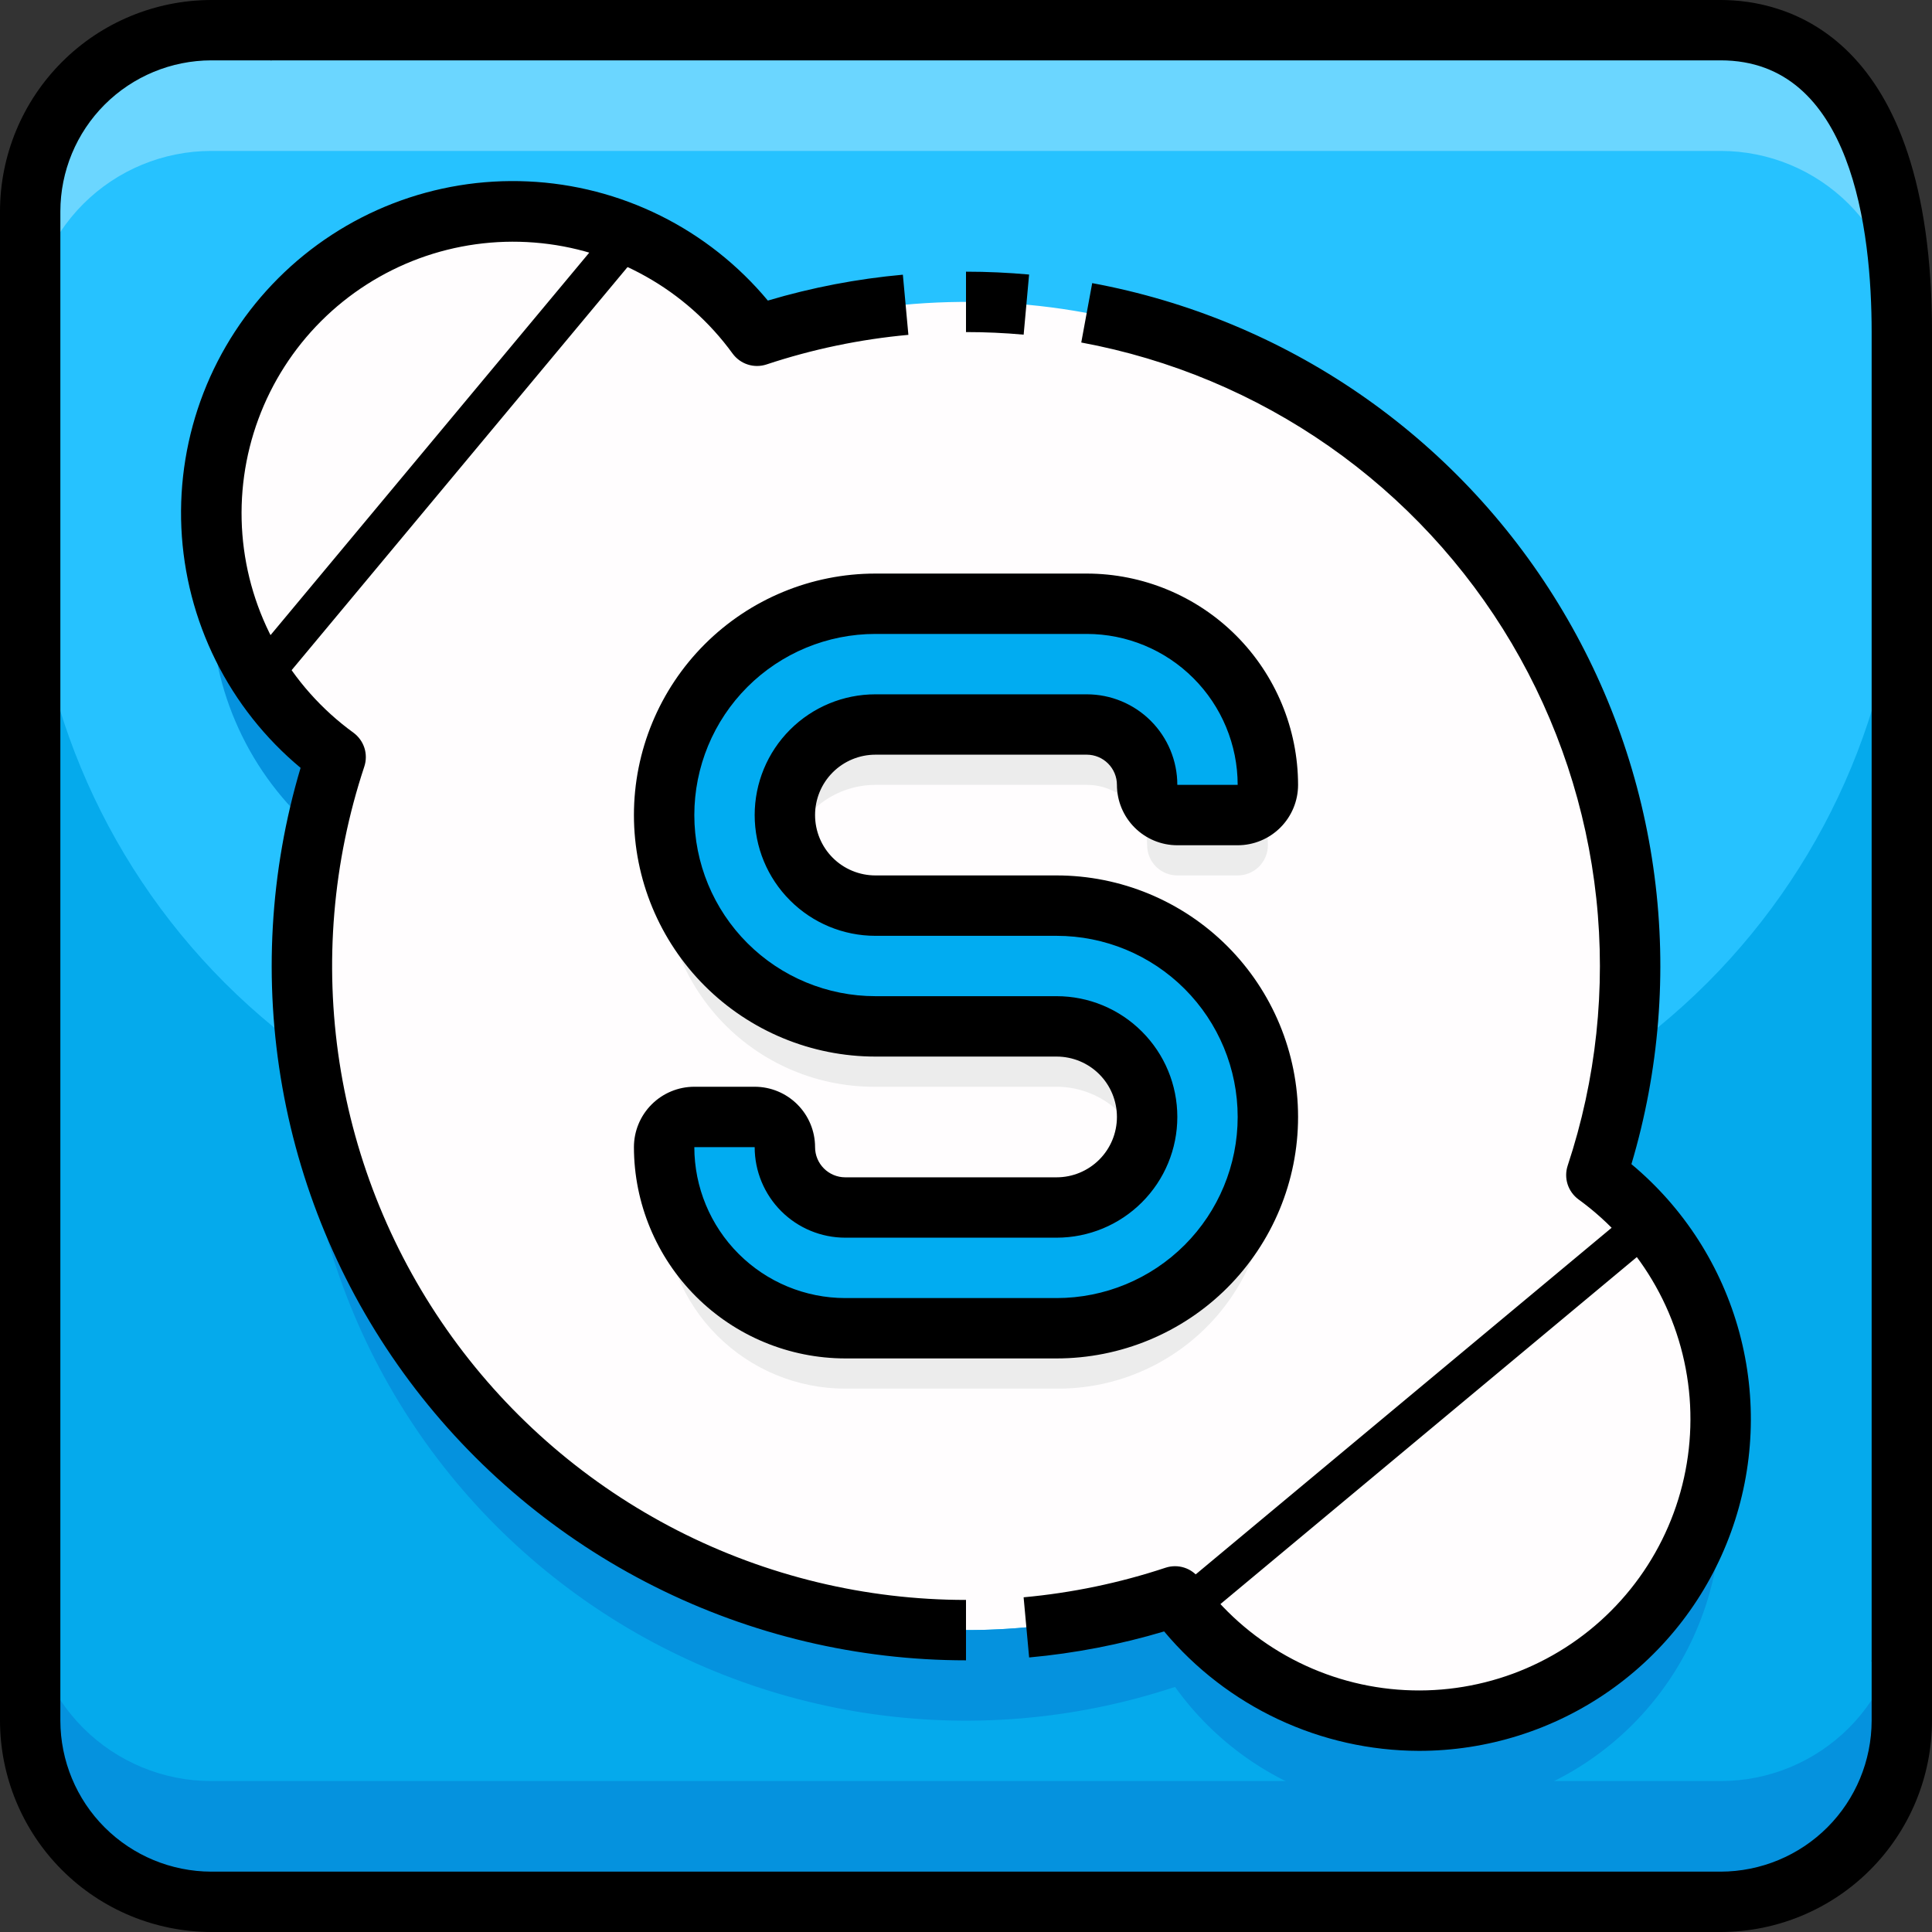 <svg width="50" height="50" viewBox="0 0 50 50" fill="none" xmlns="http://www.w3.org/2000/svg">
<rect x="0" y="0" width="50" height="50" fill="#333333" stroke="none"/>
<g clip-path="url(#clip0_1633_357)">
<path d="M44.531 0.781H5.469C2.88 0.781 0.781 2.88 0.781 5.469V44.531C0.781 47.12 2.88 49.219 5.469 49.219H44.531C47.12 49.219 49.219 47.12 49.219 44.531V5.469C49.219 2.88 47.12 0.781 44.531 0.781Z" fill="#05AAEC"/>
<path d="M44.531 0.781H5.469C4.226 0.781 3.033 1.275 2.154 2.154C1.275 3.033 0.781 4.226 0.781 5.469V13.281C0.781 17.84 2.592 22.211 5.815 25.435C9.039 28.658 13.41 30.469 17.969 30.469H32.031C36.59 30.469 40.961 28.658 44.185 25.435C47.408 22.211 49.219 17.84 49.219 13.281V5.469C49.219 4.226 48.725 3.033 47.846 2.154C46.967 1.275 45.775 0.781 44.531 0.781Z" fill="#26C2FF"/>
<path d="M44.531 0.781H5.469C4.226 0.781 3.033 1.275 2.154 2.154C1.275 3.033 0.781 4.226 0.781 5.469V8.594C0.781 7.351 1.275 6.158 2.154 5.279C3.033 4.4 4.226 3.906 5.469 3.906H44.531C45.775 3.906 46.967 4.4 47.846 5.279C48.725 6.158 49.219 7.351 49.219 8.594V5.469C49.219 4.226 48.725 3.033 47.846 2.154C46.967 1.275 45.775 0.781 44.531 0.781Z" fill="#6BD6FF"/>
<path d="M44.531 46.094H5.469C4.226 46.094 3.033 45.6 2.154 44.721C1.275 43.842 0.781 42.65 0.781 41.406V44.531C0.781 45.775 1.275 46.967 2.154 47.846C3.033 48.725 4.226 49.219 5.469 49.219H44.531C45.775 49.219 46.967 48.725 47.846 47.846C48.725 46.967 49.219 45.775 49.219 44.531V41.406C49.219 42.65 48.725 43.842 47.846 44.721C46.967 45.6 45.775 46.094 44.531 46.094Z" fill="#0592DE"/>
<path d="M41.313 30.41C42.316 27.385 42.459 24.14 41.724 21.039C40.989 17.937 39.406 15.101 37.153 12.847C34.899 10.594 32.063 9.011 28.961 8.276C25.86 7.541 22.615 7.684 19.59 8.687C18.927 7.774 18.073 7.016 17.089 6.465C16.104 5.914 15.012 5.583 13.888 5.495C12.763 5.406 11.633 5.563 10.574 5.953C9.516 6.344 8.555 6.959 7.757 7.757C6.959 8.555 6.344 9.516 5.953 10.574C5.563 11.633 5.406 12.763 5.495 13.888C5.583 15.012 5.914 16.105 6.465 17.089C7.016 18.073 7.774 18.927 8.687 19.59C7.684 22.615 7.541 25.86 8.276 28.961C9.011 32.063 10.594 34.899 12.847 37.153C15.101 39.406 17.937 40.989 21.039 41.724C24.14 42.459 27.385 42.316 30.41 41.313C31.073 42.226 31.927 42.984 32.911 43.535C33.895 44.086 34.988 44.417 36.112 44.505C37.237 44.594 38.367 44.437 39.426 44.047C40.484 43.656 41.445 43.041 42.243 42.243C43.041 41.445 43.656 40.484 44.047 39.426C44.437 38.367 44.594 37.237 44.505 36.112C44.417 34.988 44.086 33.895 43.535 32.911C42.984 31.927 42.226 31.073 41.313 30.41Z" fill="#FFFDFE"/>
<path d="M27.344 23.438C28.794 23.438 30.185 24.014 31.211 25.039C32.236 26.065 32.812 27.456 32.812 28.906C32.812 30.357 32.236 31.748 31.211 32.773C30.185 33.799 28.794 34.375 27.344 34.375H21.875C20.632 34.375 19.439 33.881 18.56 33.002C17.681 32.123 17.188 30.931 17.188 29.688C17.188 29.48 17.27 29.282 17.416 29.135C17.563 28.989 17.762 28.906 17.969 28.906H19.531C19.738 28.906 19.937 28.989 20.084 29.135C20.23 29.282 20.312 29.48 20.312 29.688C20.312 30.102 20.477 30.499 20.77 30.792C21.063 31.085 21.461 31.25 21.875 31.25H27.344C27.965 31.25 28.561 31.003 29.001 30.564C29.441 30.124 29.688 29.528 29.688 28.906C29.688 28.285 29.441 27.689 29.001 27.249C28.561 26.809 27.965 26.562 27.344 26.562H22.656C21.206 26.562 19.815 25.986 18.789 24.961C17.764 23.935 17.188 22.544 17.188 21.094C17.188 19.643 17.764 18.252 18.789 17.227C19.815 16.201 21.206 15.625 22.656 15.625H28.125C29.368 15.625 30.561 16.119 31.44 16.998C32.319 17.877 32.812 19.069 32.812 20.312C32.812 20.52 32.73 20.718 32.584 20.865C32.437 21.011 32.239 21.094 32.031 21.094H30.469C30.262 21.094 30.063 21.011 29.916 20.865C29.77 20.718 29.688 20.52 29.688 20.312C29.688 19.898 29.523 19.501 29.23 19.208C28.937 18.915 28.539 18.75 28.125 18.75H22.656C22.035 18.75 21.439 18.997 20.999 19.436C20.559 19.876 20.312 20.472 20.312 21.094C20.312 21.715 20.559 22.311 20.999 22.751C21.439 23.191 22.035 23.438 22.656 23.438H27.344Z" fill="#01ACF1"/>
<path d="M5.566 14.453C5.505 14.841 5.472 15.232 5.469 15.625C5.469 16.745 5.712 17.852 6.181 18.869C6.649 19.887 7.332 20.791 8.182 21.52C8.313 20.867 8.481 20.223 8.687 19.59C7.853 18.982 7.148 18.216 6.612 17.334C6.077 16.452 5.721 15.473 5.566 14.453ZM36.719 44.531C35.488 44.531 34.274 44.24 33.178 43.68C32.081 43.121 31.133 42.31 30.41 41.313C27.924 42.138 25.282 42.384 22.687 42.031C20.091 41.678 17.611 40.737 15.435 39.279C13.259 37.821 11.445 35.885 10.132 33.618C8.819 31.352 8.042 28.815 7.859 26.202C7.834 26.581 7.812 26.959 7.812 27.344C7.813 30.065 8.459 32.747 9.698 35.17C10.937 37.592 12.733 39.686 14.94 41.279C17.146 42.872 19.699 43.918 22.389 44.331C25.078 44.745 27.827 44.514 30.41 43.657C31.432 45.085 32.906 46.125 34.593 46.61C36.28 47.095 38.082 46.995 39.706 46.328C41.329 45.66 42.68 44.463 43.538 42.932C44.396 41.401 44.712 39.624 44.434 37.891C44.155 39.737 43.223 41.423 41.807 42.641C40.392 43.86 38.586 44.53 36.719 44.531Z" fill="#0592DE"/>
<path d="M27.344 26.562H22.656C21.342 26.562 20.072 26.088 19.079 25.227C18.086 24.366 17.437 23.176 17.25 21.875C17.131 22.652 17.182 23.445 17.4 24.2C17.617 24.955 17.996 25.654 18.51 26.248C19.024 26.842 19.661 27.318 20.377 27.642C21.093 27.966 21.871 28.131 22.656 28.125H27.344C27.827 28.126 28.298 28.277 28.692 28.556C29.086 28.836 29.384 29.232 29.544 29.688C29.636 29.437 29.685 29.173 29.688 28.906C29.688 28.285 29.441 27.689 29.001 27.249C28.562 26.809 27.965 26.562 27.344 26.562ZM27.344 34.375H21.875C20.83 34.374 19.816 34.024 18.993 33.38C18.17 32.736 17.585 31.836 17.332 30.823C17.242 30.947 17.192 31.096 17.188 31.25C17.188 32.493 17.681 33.685 18.561 34.565C19.44 35.444 20.632 35.938 21.875 35.938H27.344C28.13 35.943 28.907 35.779 29.623 35.455C30.339 35.13 30.976 34.655 31.49 34.061C32.004 33.466 32.383 32.768 32.6 32.013C32.818 31.258 32.869 30.464 32.75 29.688C32.563 30.988 31.914 32.178 30.921 33.039C29.928 33.9 28.658 34.374 27.344 34.375ZM22.656 20.312H28.125C28.54 20.312 28.937 20.477 29.23 20.77C29.523 21.063 29.688 21.461 29.688 21.875C29.688 22.082 29.77 22.281 29.916 22.427C30.063 22.574 30.262 22.656 30.469 22.656H32.031C32.239 22.656 32.437 22.574 32.584 22.427C32.73 22.281 32.813 22.082 32.813 21.875C32.811 21.492 32.763 21.111 32.668 20.74C32.599 20.847 32.505 20.935 32.394 20.997C32.283 21.059 32.158 21.092 32.031 21.094H30.469C30.262 21.094 30.063 21.011 29.916 20.865C29.77 20.718 29.688 20.52 29.688 20.312C29.688 19.898 29.523 19.501 29.23 19.208C28.937 18.915 28.54 18.75 28.125 18.75H22.656C22.035 18.75 21.439 18.997 20.999 19.436C20.559 19.876 20.313 20.472 20.313 21.094C20.315 21.36 20.364 21.625 20.456 21.875C20.616 21.419 20.914 21.024 21.308 20.744C21.702 20.464 22.173 20.313 22.656 20.312Z" fill="#ECECEC"/>
<path d="M26.492 8.661C25.996 8.616 25.498 8.594 25 8.594V7.031C25.547 7.031 26.094 7.056 26.633 7.105L26.492 8.661ZM36.719 45.312C35.461 45.309 34.22 45.03 33.081 44.496C31.943 43.962 30.935 43.186 30.128 42.221C28.988 42.561 27.818 42.787 26.634 42.895L26.491 41.338C27.741 41.224 28.973 40.967 30.163 40.573C30.32 40.521 30.49 40.52 30.647 40.57C30.805 40.62 30.942 40.72 31.04 40.853C31.637 41.675 32.405 42.357 33.291 42.853C34.177 43.349 35.16 43.648 36.172 43.727C37.184 43.807 38.202 43.666 39.155 43.315C40.107 42.963 40.973 42.41 41.691 41.691C42.409 40.973 42.963 40.108 43.314 39.156C43.666 38.203 43.806 37.185 43.727 36.173C43.647 35.16 43.349 34.177 42.852 33.291C42.356 32.405 41.674 31.637 40.852 31.041C40.719 30.943 40.62 30.806 40.569 30.648C40.519 30.491 40.52 30.321 40.572 30.164C41.31 27.939 41.562 25.581 41.312 23.25C41.062 20.919 40.315 18.669 39.123 16.65C37.93 14.632 36.318 12.893 34.397 11.55C32.475 10.207 30.288 9.291 27.983 8.864L28.266 7.327C30.745 7.786 33.1 8.76 35.178 10.188C37.256 11.617 39.01 13.466 40.326 15.617C41.643 17.767 42.492 20.171 42.818 22.671C43.145 25.171 42.941 27.712 42.221 30.128C43.578 31.258 44.553 32.779 45.014 34.483C45.475 36.187 45.4 37.992 44.798 39.651C44.197 41.311 43.099 42.745 41.653 43.758C40.207 44.771 38.484 45.314 36.719 45.312ZM25 42.969C22.202 42.969 19.442 42.315 16.942 41.06C14.441 39.805 12.268 37.984 10.595 35.741C8.922 33.498 7.797 30.895 7.308 28.14C6.819 25.385 6.98 22.554 7.779 19.872C6.862 19.108 6.113 18.162 5.582 17.093C5.051 16.024 4.749 14.856 4.694 13.664C4.64 12.472 4.835 11.281 5.266 10.168C5.698 9.055 6.357 8.045 7.201 7.201C8.045 6.357 9.055 5.698 10.168 5.266C11.281 4.835 12.471 4.64 13.664 4.695C14.856 4.749 16.024 5.051 17.093 5.582C18.162 6.113 19.108 6.862 19.872 7.779C21.012 7.44 22.182 7.216 23.366 7.109L23.509 8.666C22.259 8.78 21.027 9.037 19.837 9.432C19.68 9.484 19.51 9.485 19.353 9.434C19.195 9.384 19.058 9.284 18.96 9.151C18.363 8.329 17.595 7.647 16.709 7.151C15.823 6.654 14.84 6.356 13.828 6.277C12.816 6.197 11.798 6.338 10.845 6.689C9.893 7.041 9.027 7.594 8.309 8.312C7.591 9.03 7.037 9.896 6.686 10.848C6.334 11.801 6.194 12.819 6.273 13.831C6.353 14.844 6.651 15.826 7.147 16.712C7.644 17.599 8.326 18.366 9.148 18.963C9.281 19.061 9.38 19.198 9.431 19.356C9.481 19.513 9.48 19.683 9.428 19.84C8.611 22.305 8.391 24.929 8.786 27.496C9.181 30.062 10.18 32.499 11.7 34.604C13.221 36.71 15.219 38.424 17.531 39.607C19.843 40.789 22.403 41.406 25 41.406V42.969Z" fill="black"/>
<path d="M27.344 35.156H21.875C20.425 35.154 19.035 34.578 18.01 33.552C16.985 32.527 16.408 31.137 16.406 29.688C16.406 29.273 16.571 28.876 16.864 28.583C17.157 28.29 17.554 28.125 17.969 28.125H19.531C19.946 28.125 20.343 28.29 20.636 28.583C20.929 28.876 21.094 29.273 21.094 29.688C21.094 29.895 21.176 30.093 21.323 30.24C21.469 30.386 21.668 30.469 21.875 30.469H27.344C27.758 30.469 28.156 30.304 28.449 30.011C28.742 29.718 28.906 29.321 28.906 28.906C28.906 28.492 28.742 28.094 28.449 27.801C28.156 27.508 27.758 27.344 27.344 27.344H22.656C20.999 27.344 19.409 26.685 18.237 25.513C17.065 24.341 16.406 22.751 16.406 21.094C16.406 19.436 17.065 17.846 18.237 16.674C19.409 15.502 20.999 14.844 22.656 14.844H28.125C29.575 14.845 30.965 15.422 31.99 16.447C33.015 17.473 33.592 18.863 33.594 20.312C33.594 20.727 33.429 21.124 33.136 21.417C32.843 21.71 32.446 21.875 32.031 21.875H30.469C30.054 21.875 29.657 21.71 29.364 21.417C29.071 21.124 28.906 20.727 28.906 20.312C28.906 20.105 28.824 19.907 28.677 19.76C28.531 19.614 28.332 19.531 28.125 19.531H22.656C22.242 19.531 21.844 19.696 21.551 19.989C21.258 20.282 21.094 20.679 21.094 21.094C21.094 21.508 21.258 21.906 21.551 22.199C21.844 22.492 22.242 22.656 22.656 22.656H27.344C29.001 22.656 30.591 23.315 31.763 24.487C32.935 25.659 33.594 27.249 33.594 28.906C33.594 30.564 32.935 32.154 31.763 33.326C30.591 34.498 29.001 35.156 27.344 35.156ZM17.969 29.688C17.97 30.723 18.382 31.716 19.114 32.448C19.846 33.181 20.839 33.593 21.875 33.594H27.344C28.587 33.594 29.779 33.1 30.658 32.221C31.537 31.342 32.031 30.149 32.031 28.906C32.031 27.663 31.537 26.471 30.658 25.592C29.779 24.713 28.587 24.219 27.344 24.219H22.656C21.827 24.219 21.033 23.89 20.447 23.303C19.86 22.717 19.531 21.923 19.531 21.094C19.531 20.265 19.86 19.47 20.447 18.884C21.033 18.298 21.827 17.969 22.656 17.969H28.125C28.747 17.969 29.343 18.216 29.782 18.655C30.222 19.095 30.469 19.691 30.469 20.312H32.031C32.03 19.277 31.618 18.284 30.886 17.552C30.154 16.819 29.161 16.407 28.125 16.406H22.656C21.413 16.406 20.221 16.9 19.342 17.779C18.463 18.658 17.969 19.851 17.969 21.094C17.969 22.337 18.463 23.529 19.342 24.408C20.221 25.287 21.413 25.781 22.656 25.781H27.344C28.173 25.781 28.967 26.11 29.553 26.697C30.14 27.283 30.469 28.077 30.469 28.906C30.469 29.735 30.14 30.53 29.553 31.116C28.967 31.702 28.173 32.031 27.344 32.031H21.875C21.253 32.031 20.657 31.784 20.218 31.345C19.778 30.905 19.531 30.309 19.531 29.688H17.969Z" fill="black"/>
<path d="M44.531 50H5.469C4.019 49.998 2.629 49.421 1.604 48.396C0.579 47.371 0.002 45.981 0 44.531L0 5.469C0.002 4.019 0.578 2.629 1.604 1.604C2.629 0.578 4.019 0.002 5.469 0L7.031 0V1.562H5.469C4.433 1.564 3.44 1.976 2.708 2.708C1.976 3.44 1.564 4.433 1.562 5.469V44.531C1.564 45.567 1.976 46.56 2.708 47.292C3.44 48.024 4.433 48.436 5.469 48.438H44.531C45.567 48.436 46.56 48.024 47.292 47.292C48.024 46.56 48.436 45.567 48.438 44.531V42.969H50V44.531C49.998 45.981 49.421 47.371 48.396 48.396C47.371 49.421 45.981 49.998 44.531 50Z" fill="black"/>
<path d="M50 43H48.438V8.594C48.438 5.968 47.931 1.562 44.531 1.562H11.719V0H44.531C46.172 0 50 0.838 50 8.594V43ZM7 0H11.719V1.562H7V0Z" fill="black"/>
<line x1="30.68" y1="41.616" x2="42.68" y2="31.616" stroke="black"/>
<line x1="6.616" y1="17.68" x2="16.616" y2="5.68" stroke="black"/>
</g>
<defs>
<clipPath id="clip0_1633_357">
<rect width="50" height="50" fill="white"/>
</clipPath>
</defs>
</svg>
